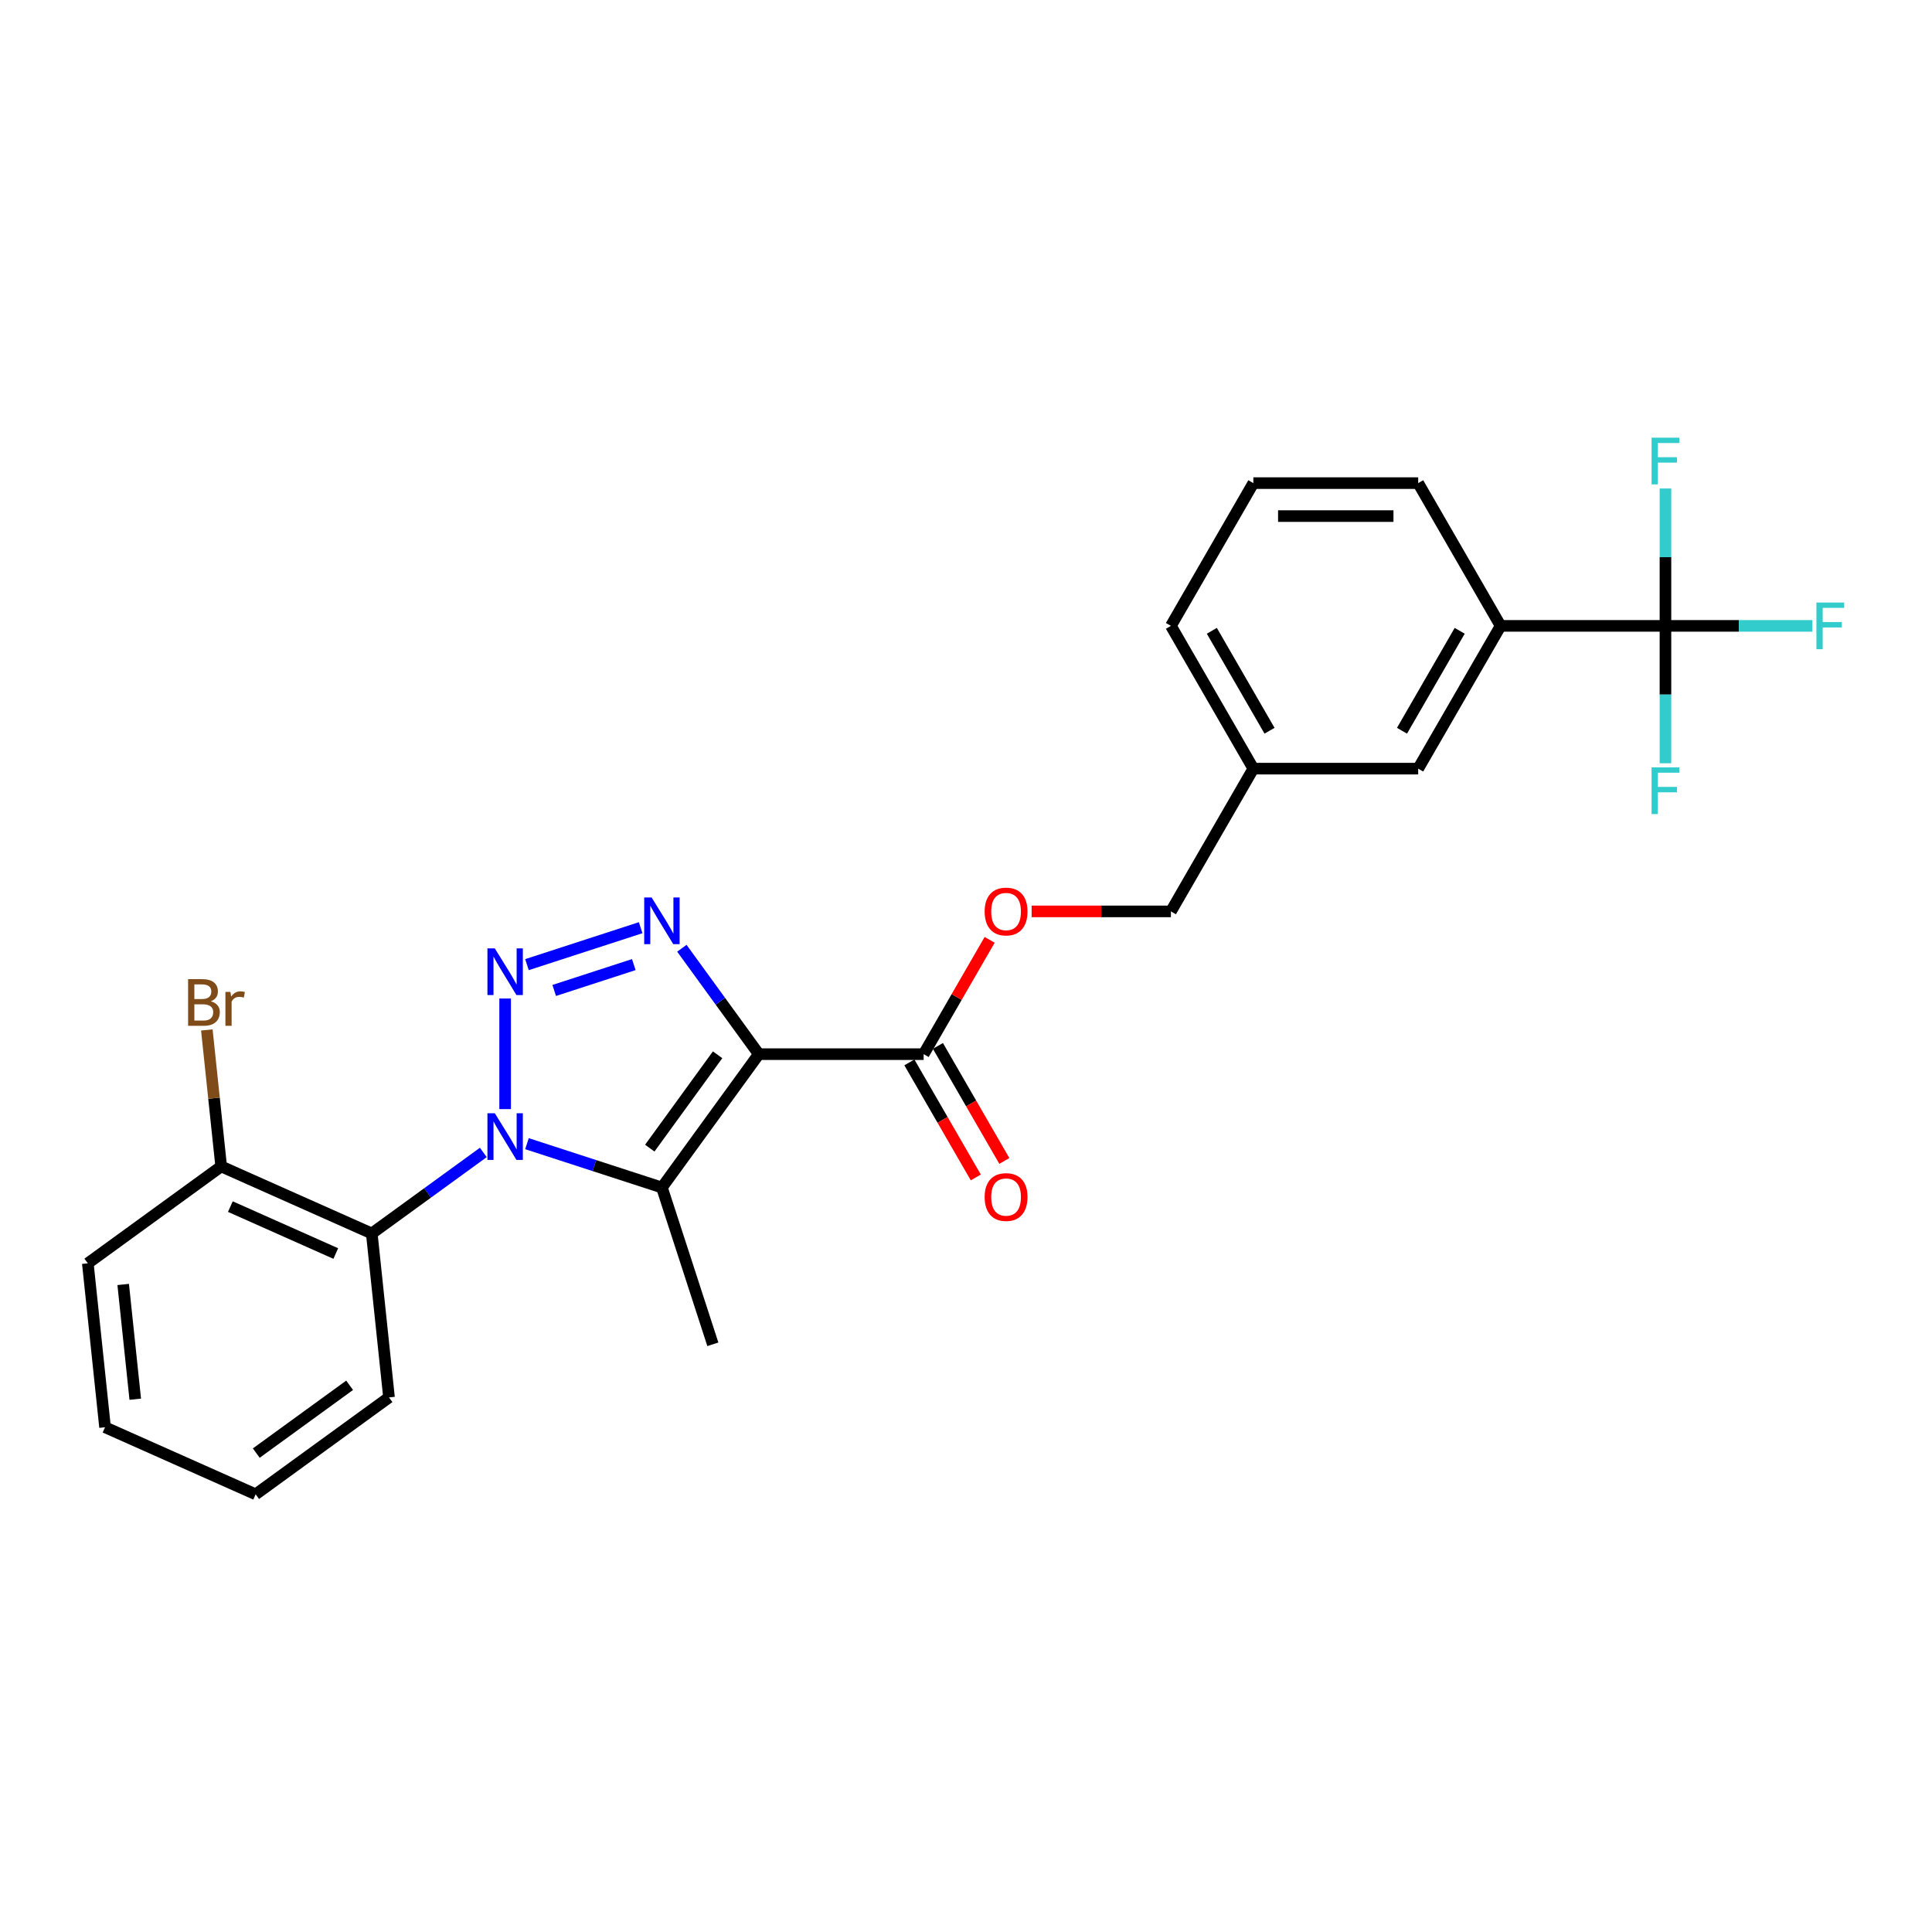 <?xml version='1.0' encoding='iso-8859-1'?>
<svg version='1.1' baseProfile='full'
              xmlns='http://www.w3.org/2000/svg'
                      xmlns:rdkit='http://www.rdkit.org/xml'
                      xmlns:xlink='http://www.w3.org/1999/xlink'
                  xml:space='preserve'
width='1000px' height='1000px' viewBox='0 0 1000 1000'>
<!-- END OF HEADER -->
<rect style='opacity:1.0;fill:#FFFFFF;stroke:none' width='1000' height='1000' x='0' y='0'> </rect>
<path class='bond-1' d='M 261.458,574.077 L 261.458,516.828' style='fill:none;fill-rule:evenodd;stroke:#0000FF;stroke-width:6px;stroke-linecap:butt;stroke-linejoin:miter;stroke-opacity:1' />
<path class='bond-2' d='M 272.755,591.963 L 307.68,603.311' style='fill:none;fill-rule:evenodd;stroke:#0000FF;stroke-width:6px;stroke-linecap:butt;stroke-linejoin:miter;stroke-opacity:1' />
<path class='bond-2' d='M 307.68,603.311 L 342.606,614.659' style='fill:none;fill-rule:evenodd;stroke:#000000;stroke-width:6px;stroke-linecap:butt;stroke-linejoin:miter;stroke-opacity:1' />
<path class='bond-4' d='M 250.161,596.5 L 221.296,617.472' style='fill:none;fill-rule:evenodd;stroke:#0000FF;stroke-width:6px;stroke-linecap:butt;stroke-linejoin:miter;stroke-opacity:1' />
<path class='bond-4' d='M 221.296,617.472 L 192.43,638.444' style='fill:none;fill-rule:evenodd;stroke:#000000;stroke-width:6px;stroke-linecap:butt;stroke-linejoin:miter;stroke-opacity:1' />
<path class='bond-0' d='M 392.758,545.63 L 342.606,614.659' style='fill:none;fill-rule:evenodd;stroke:#000000;stroke-width:6px;stroke-linecap:butt;stroke-linejoin:miter;stroke-opacity:1' />
<path class='bond-0' d='M 371.429,545.954 L 336.323,594.274' style='fill:none;fill-rule:evenodd;stroke:#000000;stroke-width:6px;stroke-linecap:butt;stroke-linejoin:miter;stroke-opacity:1' />
<path class='bond-6' d='M 392.758,545.63 L 478.081,545.63' style='fill:none;fill-rule:evenodd;stroke:#000000;stroke-width:6px;stroke-linecap:butt;stroke-linejoin:miter;stroke-opacity:1' />
<path class='bond-26' d='M 392.758,545.63 L 372.846,518.224' style='fill:none;fill-rule:evenodd;stroke:#000000;stroke-width:6px;stroke-linecap:butt;stroke-linejoin:miter;stroke-opacity:1' />
<path class='bond-26' d='M 372.846,518.224 L 352.933,490.817' style='fill:none;fill-rule:evenodd;stroke:#0000FF;stroke-width:6px;stroke-linecap:butt;stroke-linejoin:miter;stroke-opacity:1' />
<path class='bond-3' d='M 272.755,499.298 L 331.606,480.176' style='fill:none;fill-rule:evenodd;stroke:#0000FF;stroke-width:6px;stroke-linecap:butt;stroke-linejoin:miter;stroke-opacity:1' />
<path class='bond-3' d='M 286.856,512.659 L 328.051,499.274' style='fill:none;fill-rule:evenodd;stroke:#0000FF;stroke-width:6px;stroke-linecap:butt;stroke-linejoin:miter;stroke-opacity:1' />
<path class='bond-15' d='M 342.606,614.659 L 368.972,695.806' style='fill:none;fill-rule:evenodd;stroke:#000000;stroke-width:6px;stroke-linecap:butt;stroke-linejoin:miter;stroke-opacity:1' />
<path class='bond-9' d='M 192.43,638.444 L 114.483,603.74' style='fill:none;fill-rule:evenodd;stroke:#000000;stroke-width:6px;stroke-linecap:butt;stroke-linejoin:miter;stroke-opacity:1' />
<path class='bond-9' d='M 173.797,648.828 L 119.234,624.535' style='fill:none;fill-rule:evenodd;stroke:#000000;stroke-width:6px;stroke-linecap:butt;stroke-linejoin:miter;stroke-opacity:1' />
<path class='bond-19' d='M 192.43,638.444 L 201.349,723.3' style='fill:none;fill-rule:evenodd;stroke:#000000;stroke-width:6px;stroke-linecap:butt;stroke-linejoin:miter;stroke-opacity:1' />
<path class='bond-5' d='M 862.038,323.953 L 776.714,323.953' style='fill:none;fill-rule:evenodd;stroke:#000000;stroke-width:6px;stroke-linecap:butt;stroke-linejoin:miter;stroke-opacity:1' />
<path class='bond-12' d='M 862.038,323.953 L 900.041,323.953' style='fill:none;fill-rule:evenodd;stroke:#000000;stroke-width:6px;stroke-linecap:butt;stroke-linejoin:miter;stroke-opacity:1' />
<path class='bond-12' d='M 900.041,323.953 L 938.044,323.953' style='fill:none;fill-rule:evenodd;stroke:#33CCCC;stroke-width:6px;stroke-linecap:butt;stroke-linejoin:miter;stroke-opacity:1' />
<path class='bond-13' d='M 862.038,323.953 L 862.038,359.507' style='fill:none;fill-rule:evenodd;stroke:#000000;stroke-width:6px;stroke-linecap:butt;stroke-linejoin:miter;stroke-opacity:1' />
<path class='bond-13' d='M 862.038,359.507 L 862.038,395.062' style='fill:none;fill-rule:evenodd;stroke:#33CCCC;stroke-width:6px;stroke-linecap:butt;stroke-linejoin:miter;stroke-opacity:1' />
<path class='bond-14' d='M 862.038,323.953 L 862.038,288.399' style='fill:none;fill-rule:evenodd;stroke:#000000;stroke-width:6px;stroke-linecap:butt;stroke-linejoin:miter;stroke-opacity:1' />
<path class='bond-14' d='M 862.038,288.399 L 862.038,252.844' style='fill:none;fill-rule:evenodd;stroke:#33CCCC;stroke-width:6px;stroke-linecap:butt;stroke-linejoin:miter;stroke-opacity:1' />
<path class='bond-8' d='M 478.081,545.63 L 495.161,516.048' style='fill:none;fill-rule:evenodd;stroke:#000000;stroke-width:6px;stroke-linecap:butt;stroke-linejoin:miter;stroke-opacity:1' />
<path class='bond-8' d='M 495.161,516.048 L 512.241,486.465' style='fill:none;fill-rule:evenodd;stroke:#FF0000;stroke-width:6px;stroke-linecap:butt;stroke-linejoin:miter;stroke-opacity:1' />
<path class='bond-10' d='M 470.692,549.897 L 487.88,579.667' style='fill:none;fill-rule:evenodd;stroke:#000000;stroke-width:6px;stroke-linecap:butt;stroke-linejoin:miter;stroke-opacity:1' />
<path class='bond-10' d='M 487.88,579.667 L 505.068,609.438' style='fill:none;fill-rule:evenodd;stroke:#FF0000;stroke-width:6px;stroke-linecap:butt;stroke-linejoin:miter;stroke-opacity:1' />
<path class='bond-10' d='M 485.471,541.364 L 502.659,571.135' style='fill:none;fill-rule:evenodd;stroke:#000000;stroke-width:6px;stroke-linecap:butt;stroke-linejoin:miter;stroke-opacity:1' />
<path class='bond-10' d='M 502.659,571.135 L 519.847,600.905' style='fill:none;fill-rule:evenodd;stroke:#FF0000;stroke-width:6px;stroke-linecap:butt;stroke-linejoin:miter;stroke-opacity:1' />
<path class='bond-7' d='M 776.714,323.953 L 734.052,397.846' style='fill:none;fill-rule:evenodd;stroke:#000000;stroke-width:6px;stroke-linecap:butt;stroke-linejoin:miter;stroke-opacity:1' />
<path class='bond-7' d='M 755.536,326.505 L 725.673,378.229' style='fill:none;fill-rule:evenodd;stroke:#000000;stroke-width:6px;stroke-linecap:butt;stroke-linejoin:miter;stroke-opacity:1' />
<path class='bond-28' d='M 776.714,323.953 L 734.052,250.061' style='fill:none;fill-rule:evenodd;stroke:#000000;stroke-width:6px;stroke-linecap:butt;stroke-linejoin:miter;stroke-opacity:1' />
<path class='bond-16' d='M 533.968,471.738 L 570.017,471.738' style='fill:none;fill-rule:evenodd;stroke:#FF0000;stroke-width:6px;stroke-linecap:butt;stroke-linejoin:miter;stroke-opacity:1' />
<path class='bond-16' d='M 570.017,471.738 L 606.067,471.738' style='fill:none;fill-rule:evenodd;stroke:#000000;stroke-width:6px;stroke-linecap:butt;stroke-linejoin:miter;stroke-opacity:1' />
<path class='bond-18' d='M 114.483,603.74 L 110.77,568.419' style='fill:none;fill-rule:evenodd;stroke:#000000;stroke-width:6px;stroke-linecap:butt;stroke-linejoin:miter;stroke-opacity:1' />
<path class='bond-18' d='M 110.77,568.419 L 107.058,533.099' style='fill:none;fill-rule:evenodd;stroke:#7F4C19;stroke-width:6px;stroke-linecap:butt;stroke-linejoin:miter;stroke-opacity:1' />
<path class='bond-22' d='M 114.483,603.74 L 45.455,653.892' style='fill:none;fill-rule:evenodd;stroke:#000000;stroke-width:6px;stroke-linecap:butt;stroke-linejoin:miter;stroke-opacity:1' />
<path class='bond-11' d='M 734.052,397.846 L 648.729,397.846' style='fill:none;fill-rule:evenodd;stroke:#000000;stroke-width:6px;stroke-linecap:butt;stroke-linejoin:miter;stroke-opacity:1' />
<path class='bond-17' d='M 606.067,471.738 L 648.729,397.846' style='fill:none;fill-rule:evenodd;stroke:#000000;stroke-width:6px;stroke-linecap:butt;stroke-linejoin:miter;stroke-opacity:1' />
<path class='bond-23' d='M 648.729,397.846 L 606.067,323.953' style='fill:none;fill-rule:evenodd;stroke:#000000;stroke-width:6px;stroke-linecap:butt;stroke-linejoin:miter;stroke-opacity:1' />
<path class='bond-23' d='M 657.108,378.229 L 627.244,326.505' style='fill:none;fill-rule:evenodd;stroke:#000000;stroke-width:6px;stroke-linecap:butt;stroke-linejoin:miter;stroke-opacity:1' />
<path class='bond-24' d='M 201.349,723.3 L 132.32,773.452' style='fill:none;fill-rule:evenodd;stroke:#000000;stroke-width:6px;stroke-linecap:butt;stroke-linejoin:miter;stroke-opacity:1' />
<path class='bond-24' d='M 180.964,717.018 L 132.644,752.124' style='fill:none;fill-rule:evenodd;stroke:#000000;stroke-width:6px;stroke-linecap:butt;stroke-linejoin:miter;stroke-opacity:1' />
<path class='bond-20' d='M 734.052,250.061 L 648.729,250.061' style='fill:none;fill-rule:evenodd;stroke:#000000;stroke-width:6px;stroke-linecap:butt;stroke-linejoin:miter;stroke-opacity:1' />
<path class='bond-20' d='M 721.254,267.125 L 661.527,267.125' style='fill:none;fill-rule:evenodd;stroke:#000000;stroke-width:6px;stroke-linecap:butt;stroke-linejoin:miter;stroke-opacity:1' />
<path class='bond-21' d='M 648.729,250.061 L 606.067,323.953' style='fill:none;fill-rule:evenodd;stroke:#000000;stroke-width:6px;stroke-linecap:butt;stroke-linejoin:miter;stroke-opacity:1' />
<path class='bond-27' d='M 45.455,653.892 L 54.373,738.748' style='fill:none;fill-rule:evenodd;stroke:#000000;stroke-width:6px;stroke-linecap:butt;stroke-linejoin:miter;stroke-opacity:1' />
<path class='bond-27' d='M 63.764,664.837 L 70.007,724.236' style='fill:none;fill-rule:evenodd;stroke:#000000;stroke-width:6px;stroke-linecap:butt;stroke-linejoin:miter;stroke-opacity:1' />
<path class='bond-25' d='M 132.32,773.452 L 54.373,738.748' style='fill:none;fill-rule:evenodd;stroke:#000000;stroke-width:6px;stroke-linecap:butt;stroke-linejoin:miter;stroke-opacity:1' />
<path  class='atom-0' d='M 256.117 576.21
L 264.035 589.009
Q 264.82 590.272, 266.083 592.558
Q 267.345 594.845, 267.414 594.982
L 267.414 576.21
L 270.622 576.21
L 270.622 600.374
L 267.311 600.374
L 258.813 586.381
Q 257.823 584.743, 256.765 582.866
Q 255.741 580.988, 255.434 580.408
L 255.434 600.374
L 252.294 600.374
L 252.294 576.21
L 256.117 576.21
' fill='#0000FF'/>
<path  class='atom-2' d='M 256.117 490.887
L 264.035 503.685
Q 264.82 504.948, 266.083 507.235
Q 267.345 509.521, 267.414 509.658
L 267.414 490.887
L 270.622 490.887
L 270.622 515.05
L 267.311 515.05
L 258.813 501.057
Q 257.823 499.419, 256.765 497.542
Q 255.741 495.665, 255.434 495.085
L 255.434 515.05
L 252.294 515.05
L 252.294 490.887
L 256.117 490.887
' fill='#0000FF'/>
<path  class='atom-4' d='M 337.264 464.52
L 345.182 477.319
Q 345.967 478.582, 347.23 480.868
Q 348.493 483.155, 348.561 483.291
L 348.561 464.52
L 351.769 464.52
L 351.769 488.684
L 348.459 488.684
L 339.961 474.691
Q 338.971 473.053, 337.913 471.176
Q 336.889 469.298, 336.582 468.718
L 336.582 488.684
L 333.442 488.684
L 333.442 464.52
L 337.264 464.52
' fill='#0000FF'/>
<path  class='atom-9' d='M 509.651 471.806
Q 509.651 466.004, 512.518 462.762
Q 515.385 459.52, 520.743 459.52
Q 526.101 459.52, 528.968 462.762
Q 531.835 466.004, 531.835 471.806
Q 531.835 477.676, 528.934 481.021
Q 526.033 484.332, 520.743 484.332
Q 515.419 484.332, 512.518 481.021
Q 509.651 477.711, 509.651 471.806
M 520.743 481.601
Q 524.429 481.601, 526.409 479.144
Q 528.422 476.653, 528.422 471.806
Q 528.422 467.062, 526.409 464.673
Q 524.429 462.25, 520.743 462.25
Q 517.057 462.25, 515.043 464.639
Q 513.064 467.028, 513.064 471.806
Q 513.064 476.687, 515.043 479.144
Q 517.057 481.601, 520.743 481.601
' fill='#FF0000'/>
<path  class='atom-11' d='M 509.651 619.591
Q 509.651 613.789, 512.518 610.547
Q 515.385 607.304, 520.743 607.304
Q 526.101 607.304, 528.968 610.547
Q 531.835 613.789, 531.835 619.591
Q 531.835 625.461, 528.934 628.806
Q 526.033 632.117, 520.743 632.117
Q 515.419 632.117, 512.518 628.806
Q 509.651 625.495, 509.651 619.591
M 520.743 629.386
Q 524.429 629.386, 526.409 626.929
Q 528.422 624.437, 528.422 619.591
Q 528.422 614.847, 526.409 612.458
Q 524.429 610.035, 520.743 610.035
Q 517.057 610.035, 515.043 612.424
Q 513.064 614.813, 513.064 619.591
Q 513.064 624.472, 515.043 626.929
Q 517.057 629.386, 520.743 629.386
' fill='#FF0000'/>
<path  class='atom-13' d='M 940.177 311.871
L 954.545 311.871
L 954.545 314.636
L 943.419 314.636
L 943.419 321.974
L 953.317 321.974
L 953.317 324.772
L 943.419 324.772
L 943.419 336.035
L 940.177 336.035
L 940.177 311.871
' fill='#33CCCC'/>
<path  class='atom-14' d='M 854.853 397.195
L 869.222 397.195
L 869.222 399.959
L 858.096 399.959
L 858.096 407.297
L 867.993 407.297
L 867.993 410.096
L 858.096 410.096
L 858.096 421.359
L 854.853 421.359
L 854.853 397.195
' fill='#33CCCC'/>
<path  class='atom-15' d='M 854.853 226.548
L 869.222 226.548
L 869.222 229.312
L 858.096 229.312
L 858.096 236.65
L 867.993 236.65
L 867.993 239.449
L 858.096 239.449
L 858.096 250.711
L 854.853 250.711
L 854.853 226.548
' fill='#33CCCC'/>
<path  class='atom-19' d='M 109.096 518.269
Q 111.417 518.918, 112.578 520.351
Q 113.772 521.751, 113.772 523.832
Q 113.772 527.177, 111.622 529.088
Q 109.506 530.966, 105.479 530.966
L 97.356 530.966
L 97.356 506.802
L 104.489 506.802
Q 108.619 506.802, 110.701 508.474
Q 112.782 510.147, 112.782 513.218
Q 112.782 516.87, 109.096 518.269
M 100.598 509.532
L 100.598 517.109
L 104.489 517.109
Q 106.878 517.109, 108.107 516.153
Q 109.369 515.164, 109.369 513.218
Q 109.369 509.532, 104.489 509.532
L 100.598 509.532
M 105.479 528.235
Q 107.834 528.235, 109.096 527.109
Q 110.359 525.983, 110.359 523.832
Q 110.359 521.853, 108.96 520.863
Q 107.595 519.839, 104.967 519.839
L 100.598 519.839
L 100.598 528.235
L 105.479 528.235
' fill='#7F4C19'/>
<path  class='atom-19' d='M 119.267 513.423
L 119.642 515.846
Q 121.485 513.116, 124.489 513.116
Q 125.444 513.116, 126.741 513.457
L 126.229 516.324
Q 124.762 515.983, 123.943 515.983
Q 122.509 515.983, 121.554 516.563
Q 120.632 517.109, 119.881 518.44
L 119.881 530.966
L 116.673 530.966
L 116.673 513.423
L 119.267 513.423
' fill='#7F4C19'/>
</svg>
